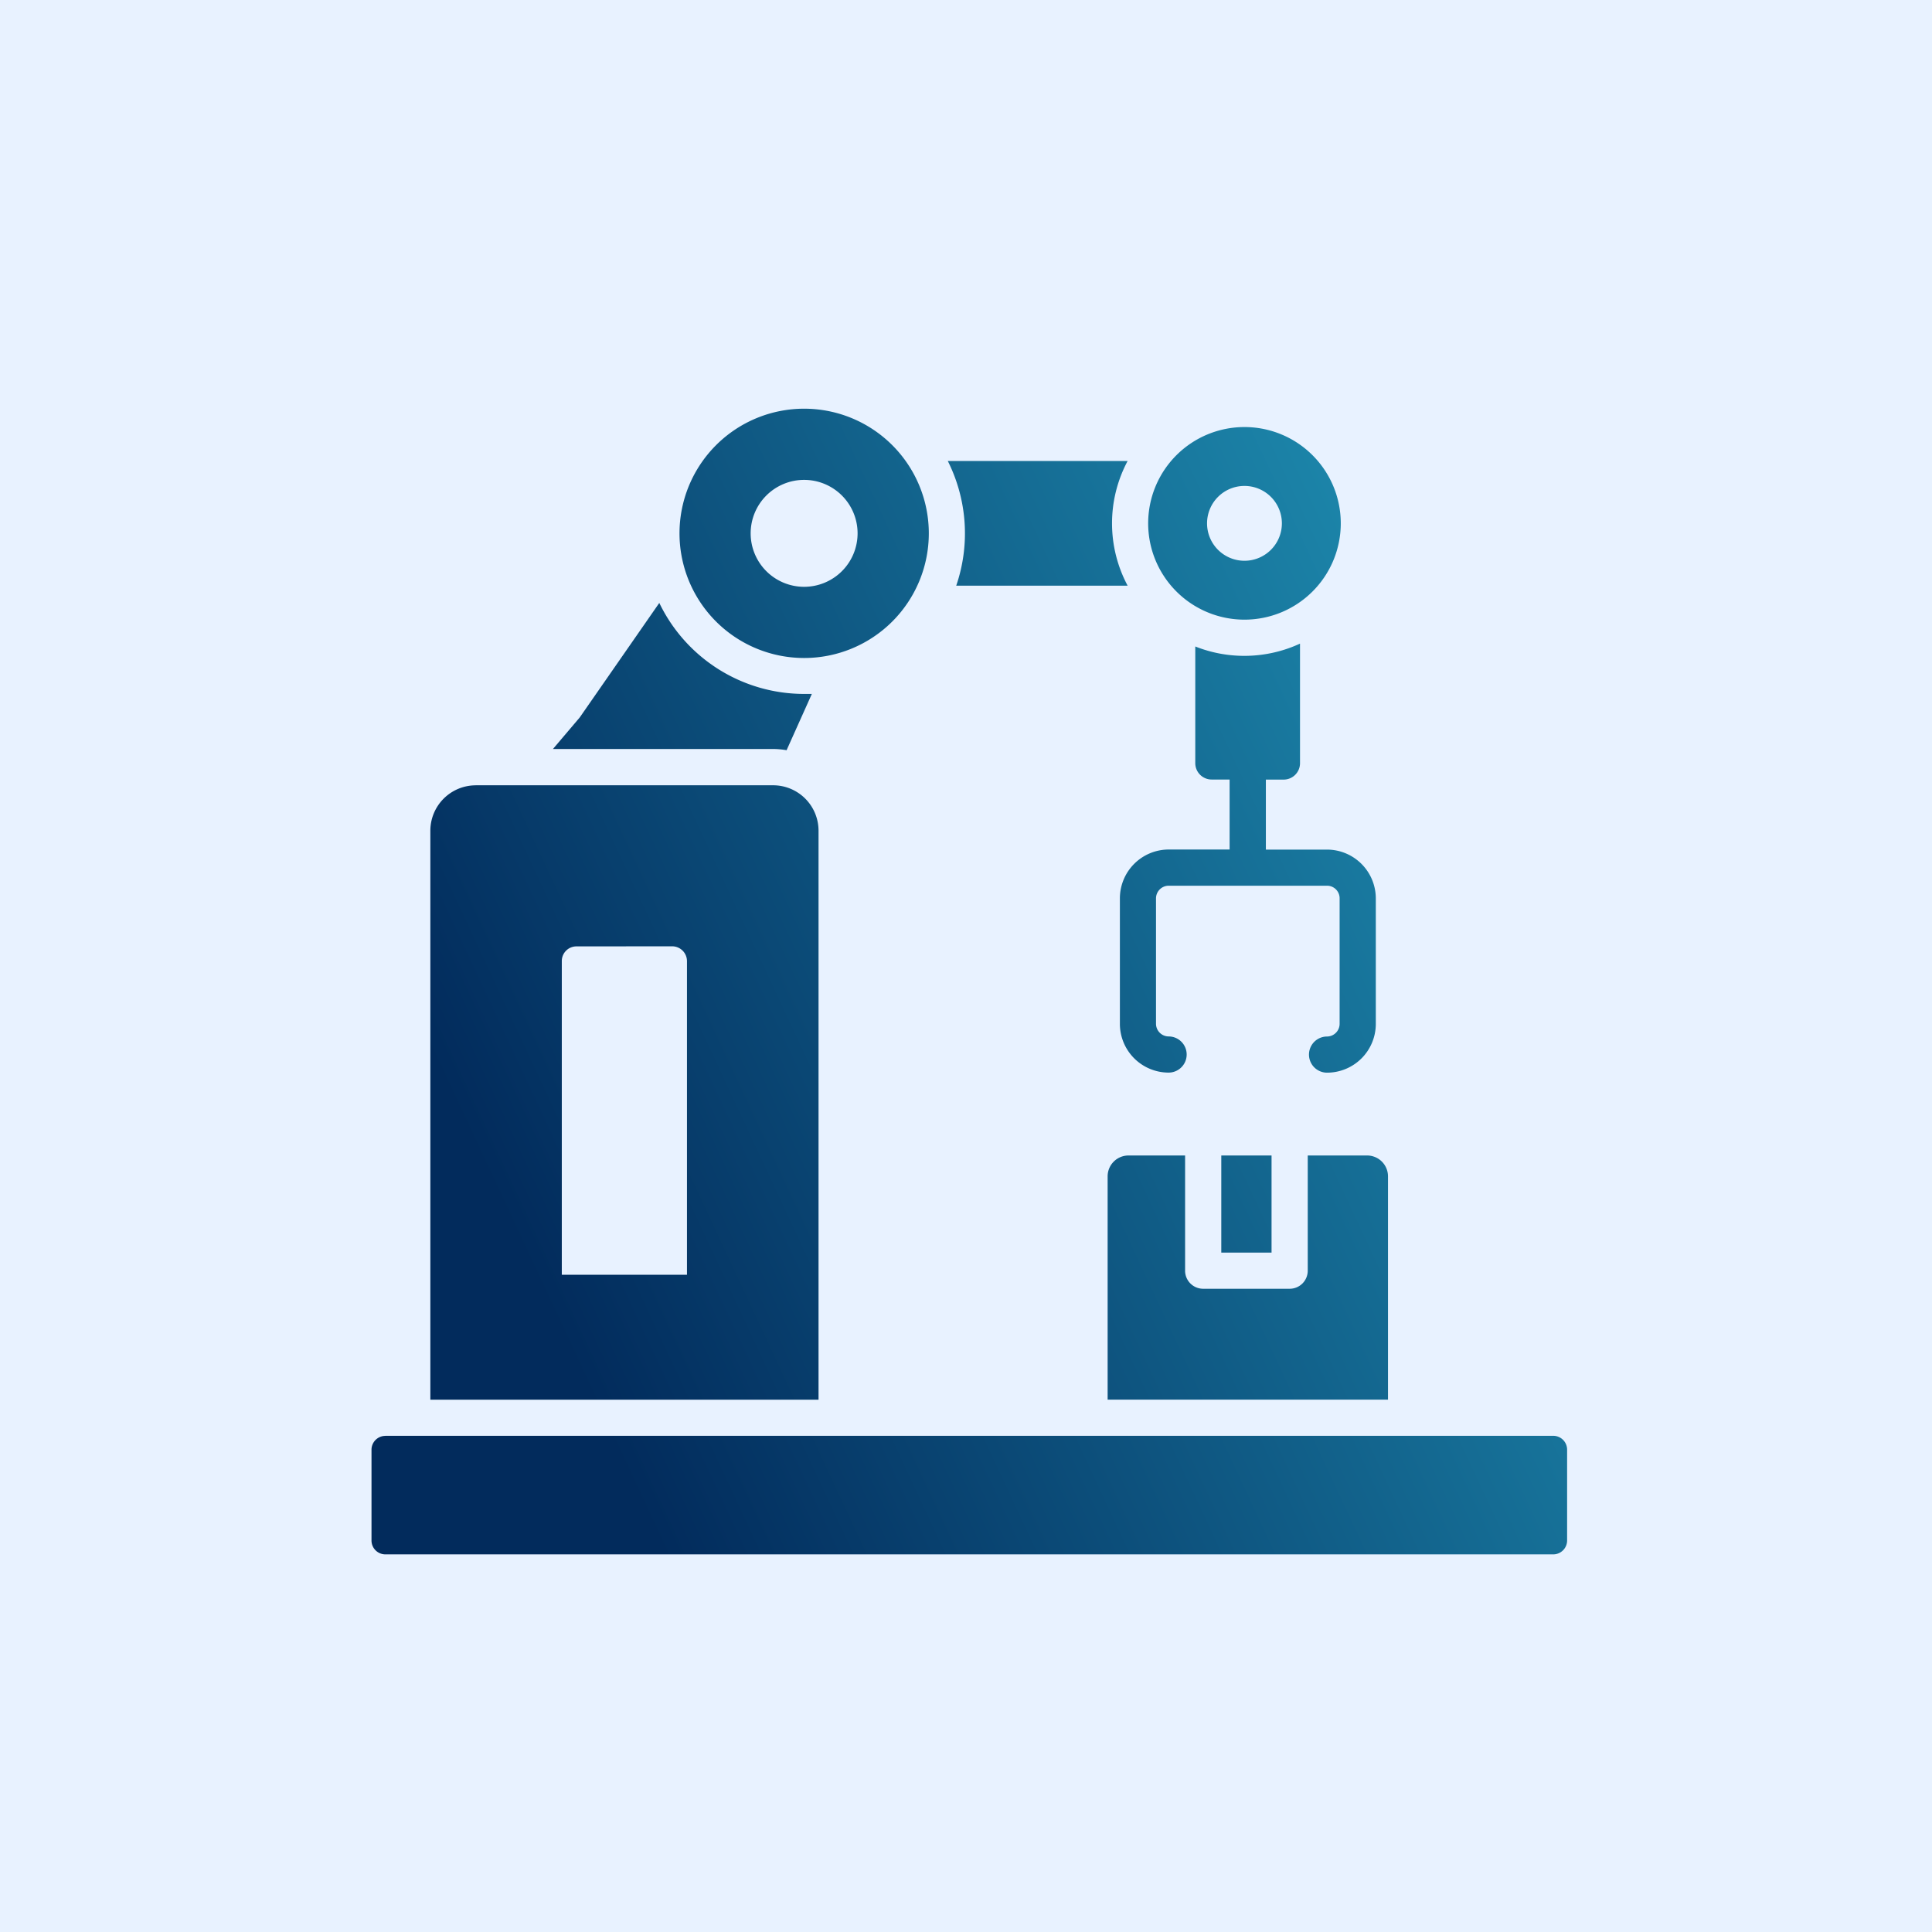 <svg xmlns="http://www.w3.org/2000/svg" xmlns:xlink="http://www.w3.org/1999/xlink" width="52" height="52" viewBox="0 0 52 52">
  <defs>
    <linearGradient id="linear-gradient" x1="0.024" y1="0.5" x2="0.936" y2="0.094" gradientUnits="objectBoundingBox">
      <stop offset="0" stop-color="#022b5c"/>
      <stop offset="1" stop-color="#1f8fb2"/>
    </linearGradient>
  </defs>
  <g id="Group_147542" data-name="Group 147542" transform="translate(-105 -1723)">
    <g id="Group_147117" data-name="Group 147117" transform="translate(0 681)">
      <rect id="Rectangle_44236" data-name="Rectangle 44236" width="52" height="52" transform="translate(105 1042)" fill="#e8f2ff"/>
    </g>
    <path id="Path_277686" data-name="Path 277686" d="M30.2,31.5h1.526v3.1a.486.486,0,0,0,.486.487H34.54a.486.486,0,0,0,.487-.487V31.5h1.6a.562.562,0,0,1,.56.56v6.012H29.641V32.061A.562.562,0,0,1,30.2,31.5Zm-20,7.545H41.636a.373.373,0,0,1,.372.372v2.446a.374.374,0,0,1-.372.373H10.2a.373.373,0,0,1-.372-.373V39.419a.373.373,0,0,1,.372-.372Zm2.43-17.509h8.011a1.223,1.223,0,0,1,1.219,1.219V38.073H11.412V22.756a1.223,1.223,0,0,1,1.219-1.219Zm2.713,4.336a.394.394,0,0,0-.393.393V34.71h3.369V26.263a.4.4,0,0,0-.394-.393ZM33.324,11.894a2.592,2.592,0,1,1-2.592,2.592,2.592,2.592,0,0,1,2.592-2.592Zm0,1.585a1.007,1.007,0,1,0,1.007,1.007,1.007,1.007,0,0,0-1.007-1.007Zm-.4,9.786V21.381h-.481A.441.441,0,0,1,32,20.942V17.8a3.576,3.576,0,0,0,2.819-.077v3.221a.441.441,0,0,1-.439.439H33.9v1.884h1.647a1.315,1.315,0,0,1,1.312,1.312v3.381a1.313,1.313,0,0,1-1.312,1.311.486.486,0,1,1,0-.973.342.342,0,0,0,.338-.338V24.577a.338.338,0,0,0-.338-.338H31.282a.342.342,0,0,0-.339.338v3.381a.342.342,0,0,0,.339.338.486.486,0,0,1,0,.973,1.313,1.313,0,0,1-1.311-1.311V24.577a1.315,1.315,0,0,1,1.311-1.312ZM21.473,11.4a3.355,3.355,0,1,1-3.355,3.355A3.355,3.355,0,0,1,21.473,11.4Zm0,1.916a1.439,1.439,0,1,0,1.438,1.438,1.439,1.439,0,0,0-1.438-1.438ZM21,20.592l.68-1.515c-.068,0-.137,0-.206,0a4.327,4.327,0,0,1-3.9-2.449l-2.142,3.083-.72.848h5.93A2.2,2.2,0,0,1,21,20.592Zm4.566-4.429h4.613a3.563,3.563,0,0,1,0-3.355h-4.84A4.34,4.34,0,0,1,25.566,16.163ZM32.7,31.5v2.614h1.353V31.5Z" transform="translate(105.171 1722.6)" fill-rule="evenodd" fill="url(#linear-gradient)"/>
  </g>
</svg>
